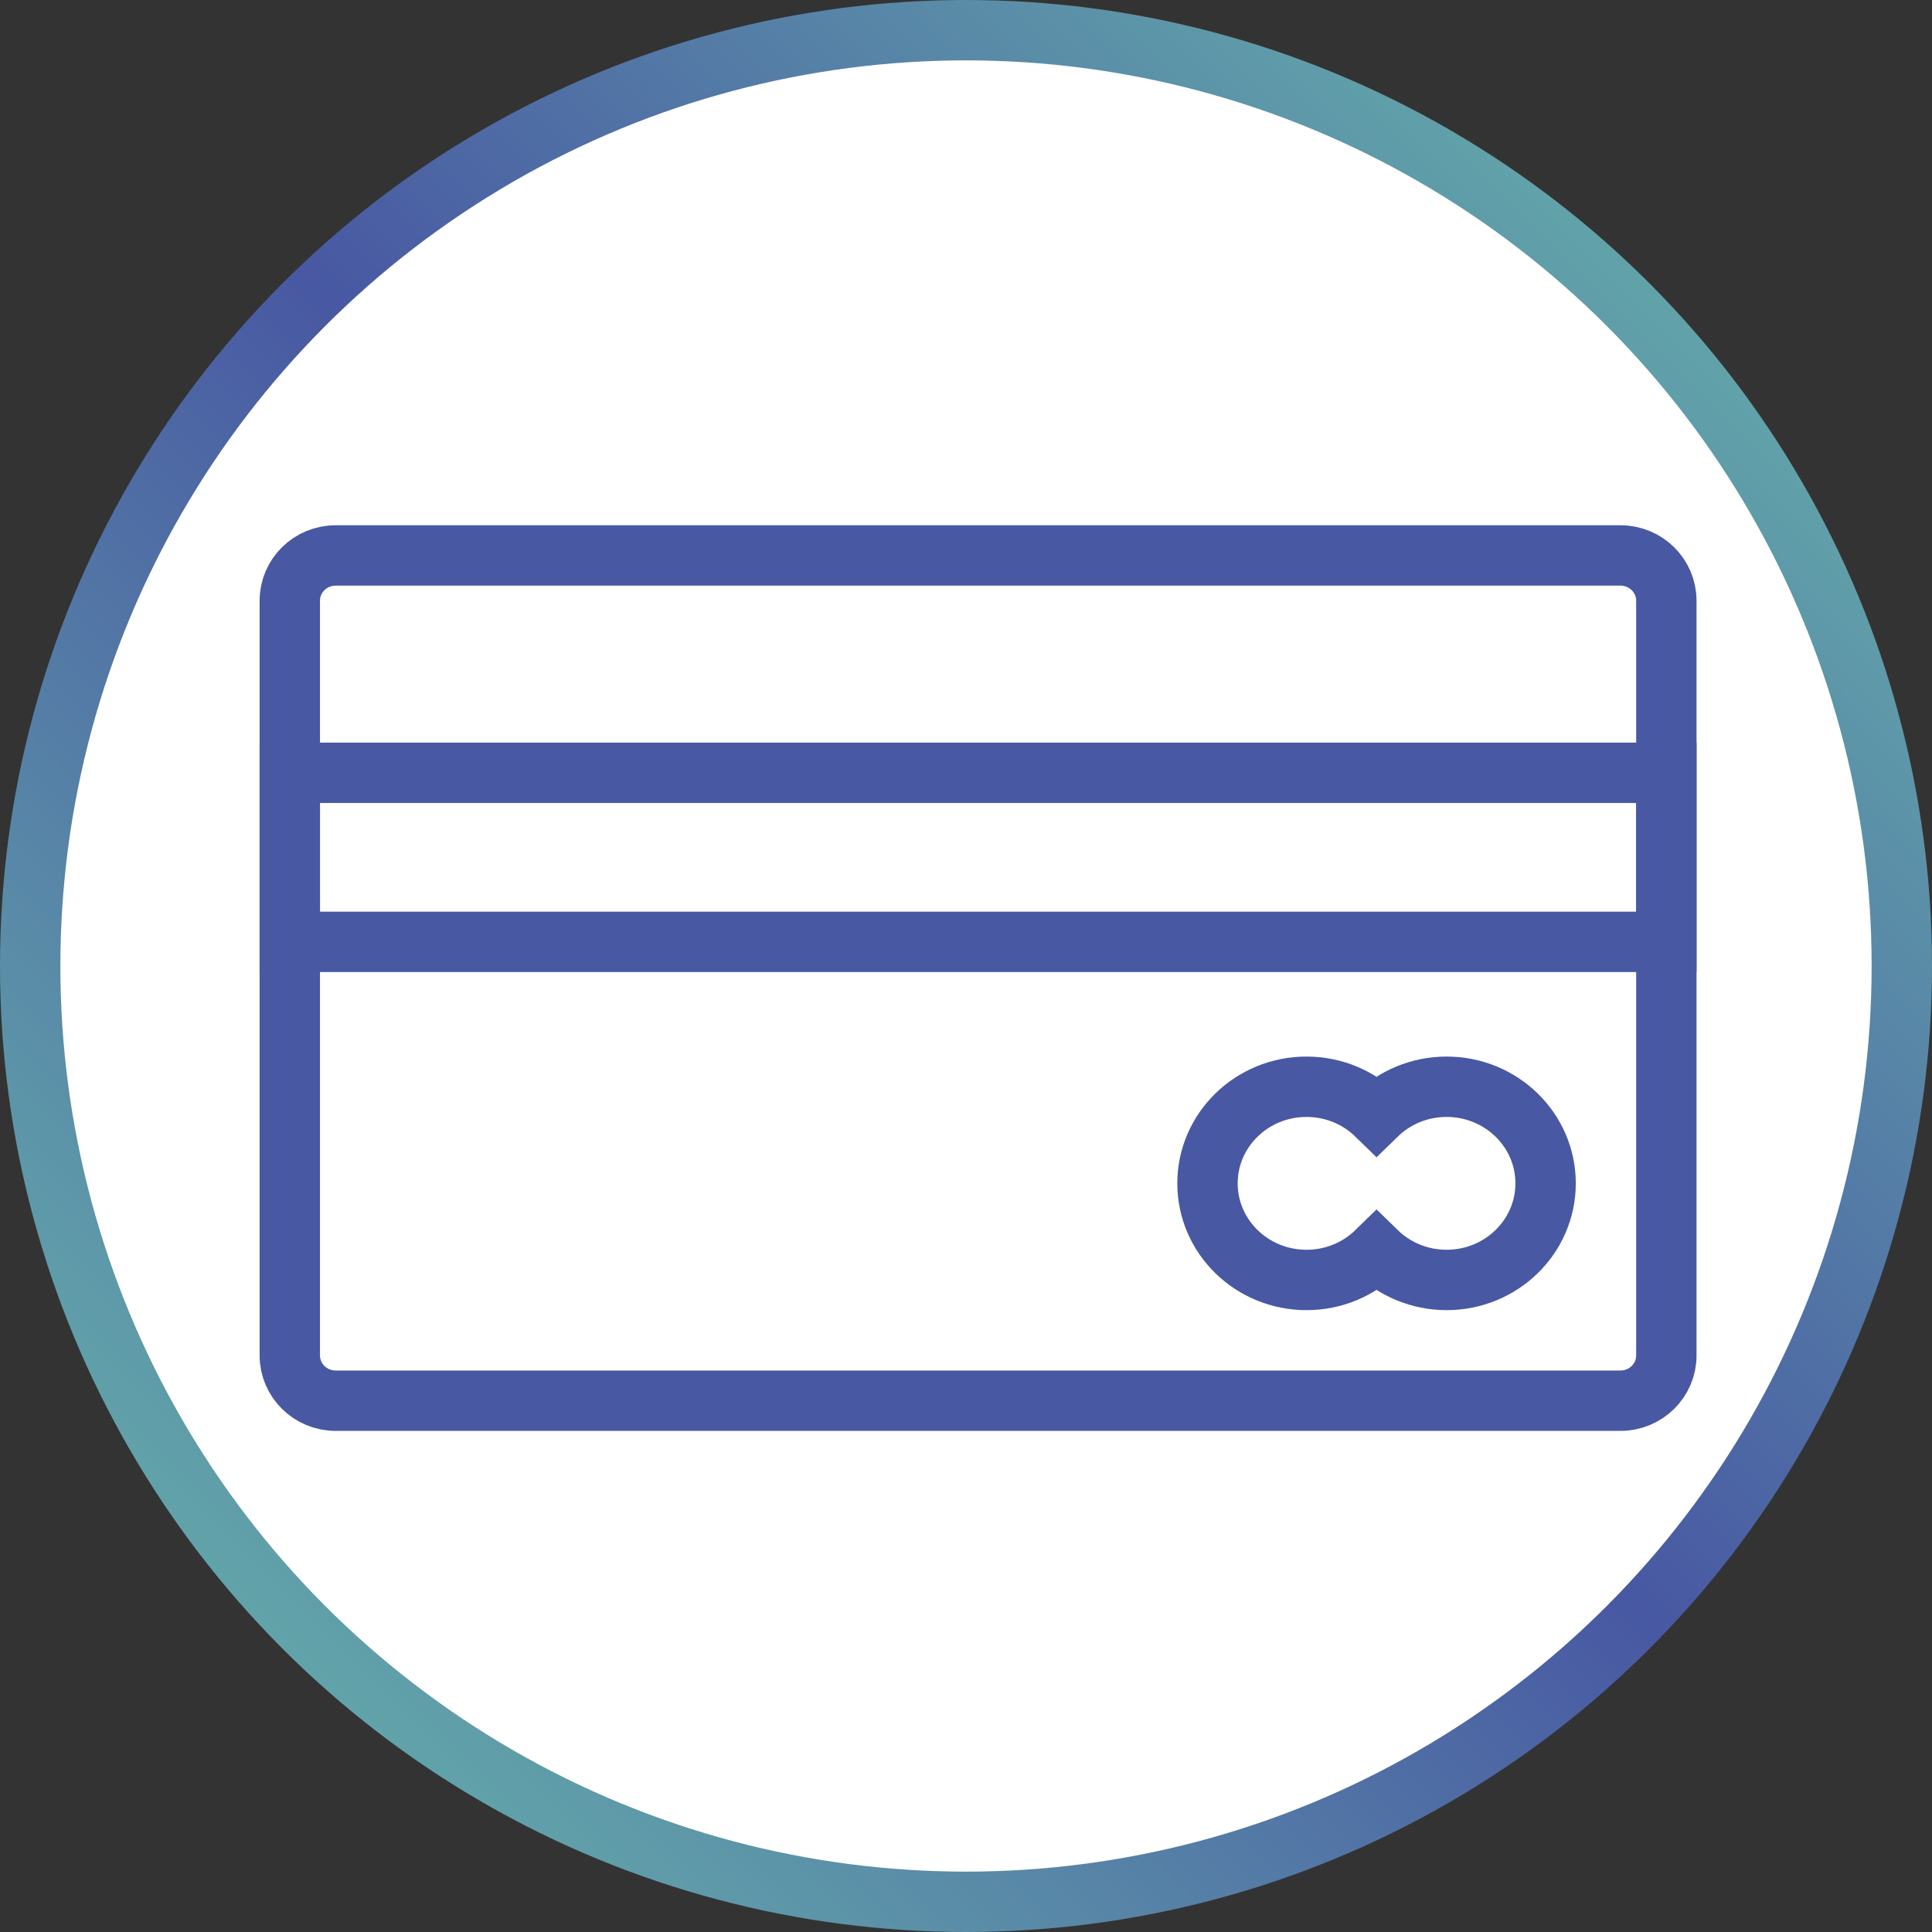 <?xml version="1.0" encoding="UTF-8"?>
<svg width="64px" height="64px" viewBox="0 0 64 64" version="1.1" xmlns="http://www.w3.org/2000/svg" xmlns:xlink="http://www.w3.org/1999/xlink">
    <rect x="0" y="0" width="64" height="64" fill="#333333" stroke="none"/>
    <title>E6161143-3464-419B-9188-033E29DA60E3@1x</title>
    <defs>
        <linearGradient x1="100%" y1="0%" x2="0%" y2="100%" id="linearGradient-1">
            <stop stop-color="#6BBFAC" offset="0%"></stop>
            <stop stop-color="#4858A3" offset="49.153%"></stop>
            <stop stop-color="#6BBFAC" offset="100%"></stop>
        </linearGradient>
    </defs>
    <g id="TEX24-311-Diseño-landings-informativas-Asistente-eImmi" stroke="none" stroke-width="1" fill="none" fill-rule="evenodd">
        <g id="Reagrupación-familiar" transform="translate(-348, -505)" stroke-width="2">
            <g id="Group-6" transform="translate(348, 505)">
                <circle id="Oval-Copy-4" stroke="url(#linearGradient-1)" fill="#FFFFFF" cx="32" cy="32" r="31"></circle>
                <g transform="translate(9.6, 18.4)" stroke="#4858A3">
                    <path d="M44.08,28 L1.52,28 C0.68,28 0,27.329 0,26.501 L0,1.499 C0,0.671 0.68,0 1.52,0 L44.08,0 C44.92,0 45.6,0.671 45.6,1.499 L45.6,26.501 C45.6,27.329 44.92,28 44.08,28 Z" id="Stroke-1"></path>
                    <polygon id="Stroke-3" points="0 12.8 45.6 12.8 45.6 7.2 0 7.2"></polygon>
                    <path d="M38.32,17.6 C37.414,17.6 36.594,17.959 36,18.539 C35.406,17.959 34.586,17.6 33.68,17.6 C31.868,17.6 30.4,19.033 30.4,20.8 C30.4,22.567 31.868,24 33.68,24 C34.586,24 35.406,23.641 36,23.061 C36.594,23.641 37.414,24 38.32,24 C40.132,24 41.6,22.567 41.6,20.8 C41.6,19.033 40.132,17.6 38.32,17.6 Z" id="Stroke-5"></path>
                </g>
            </g>
        </g>
    </g>
</svg>